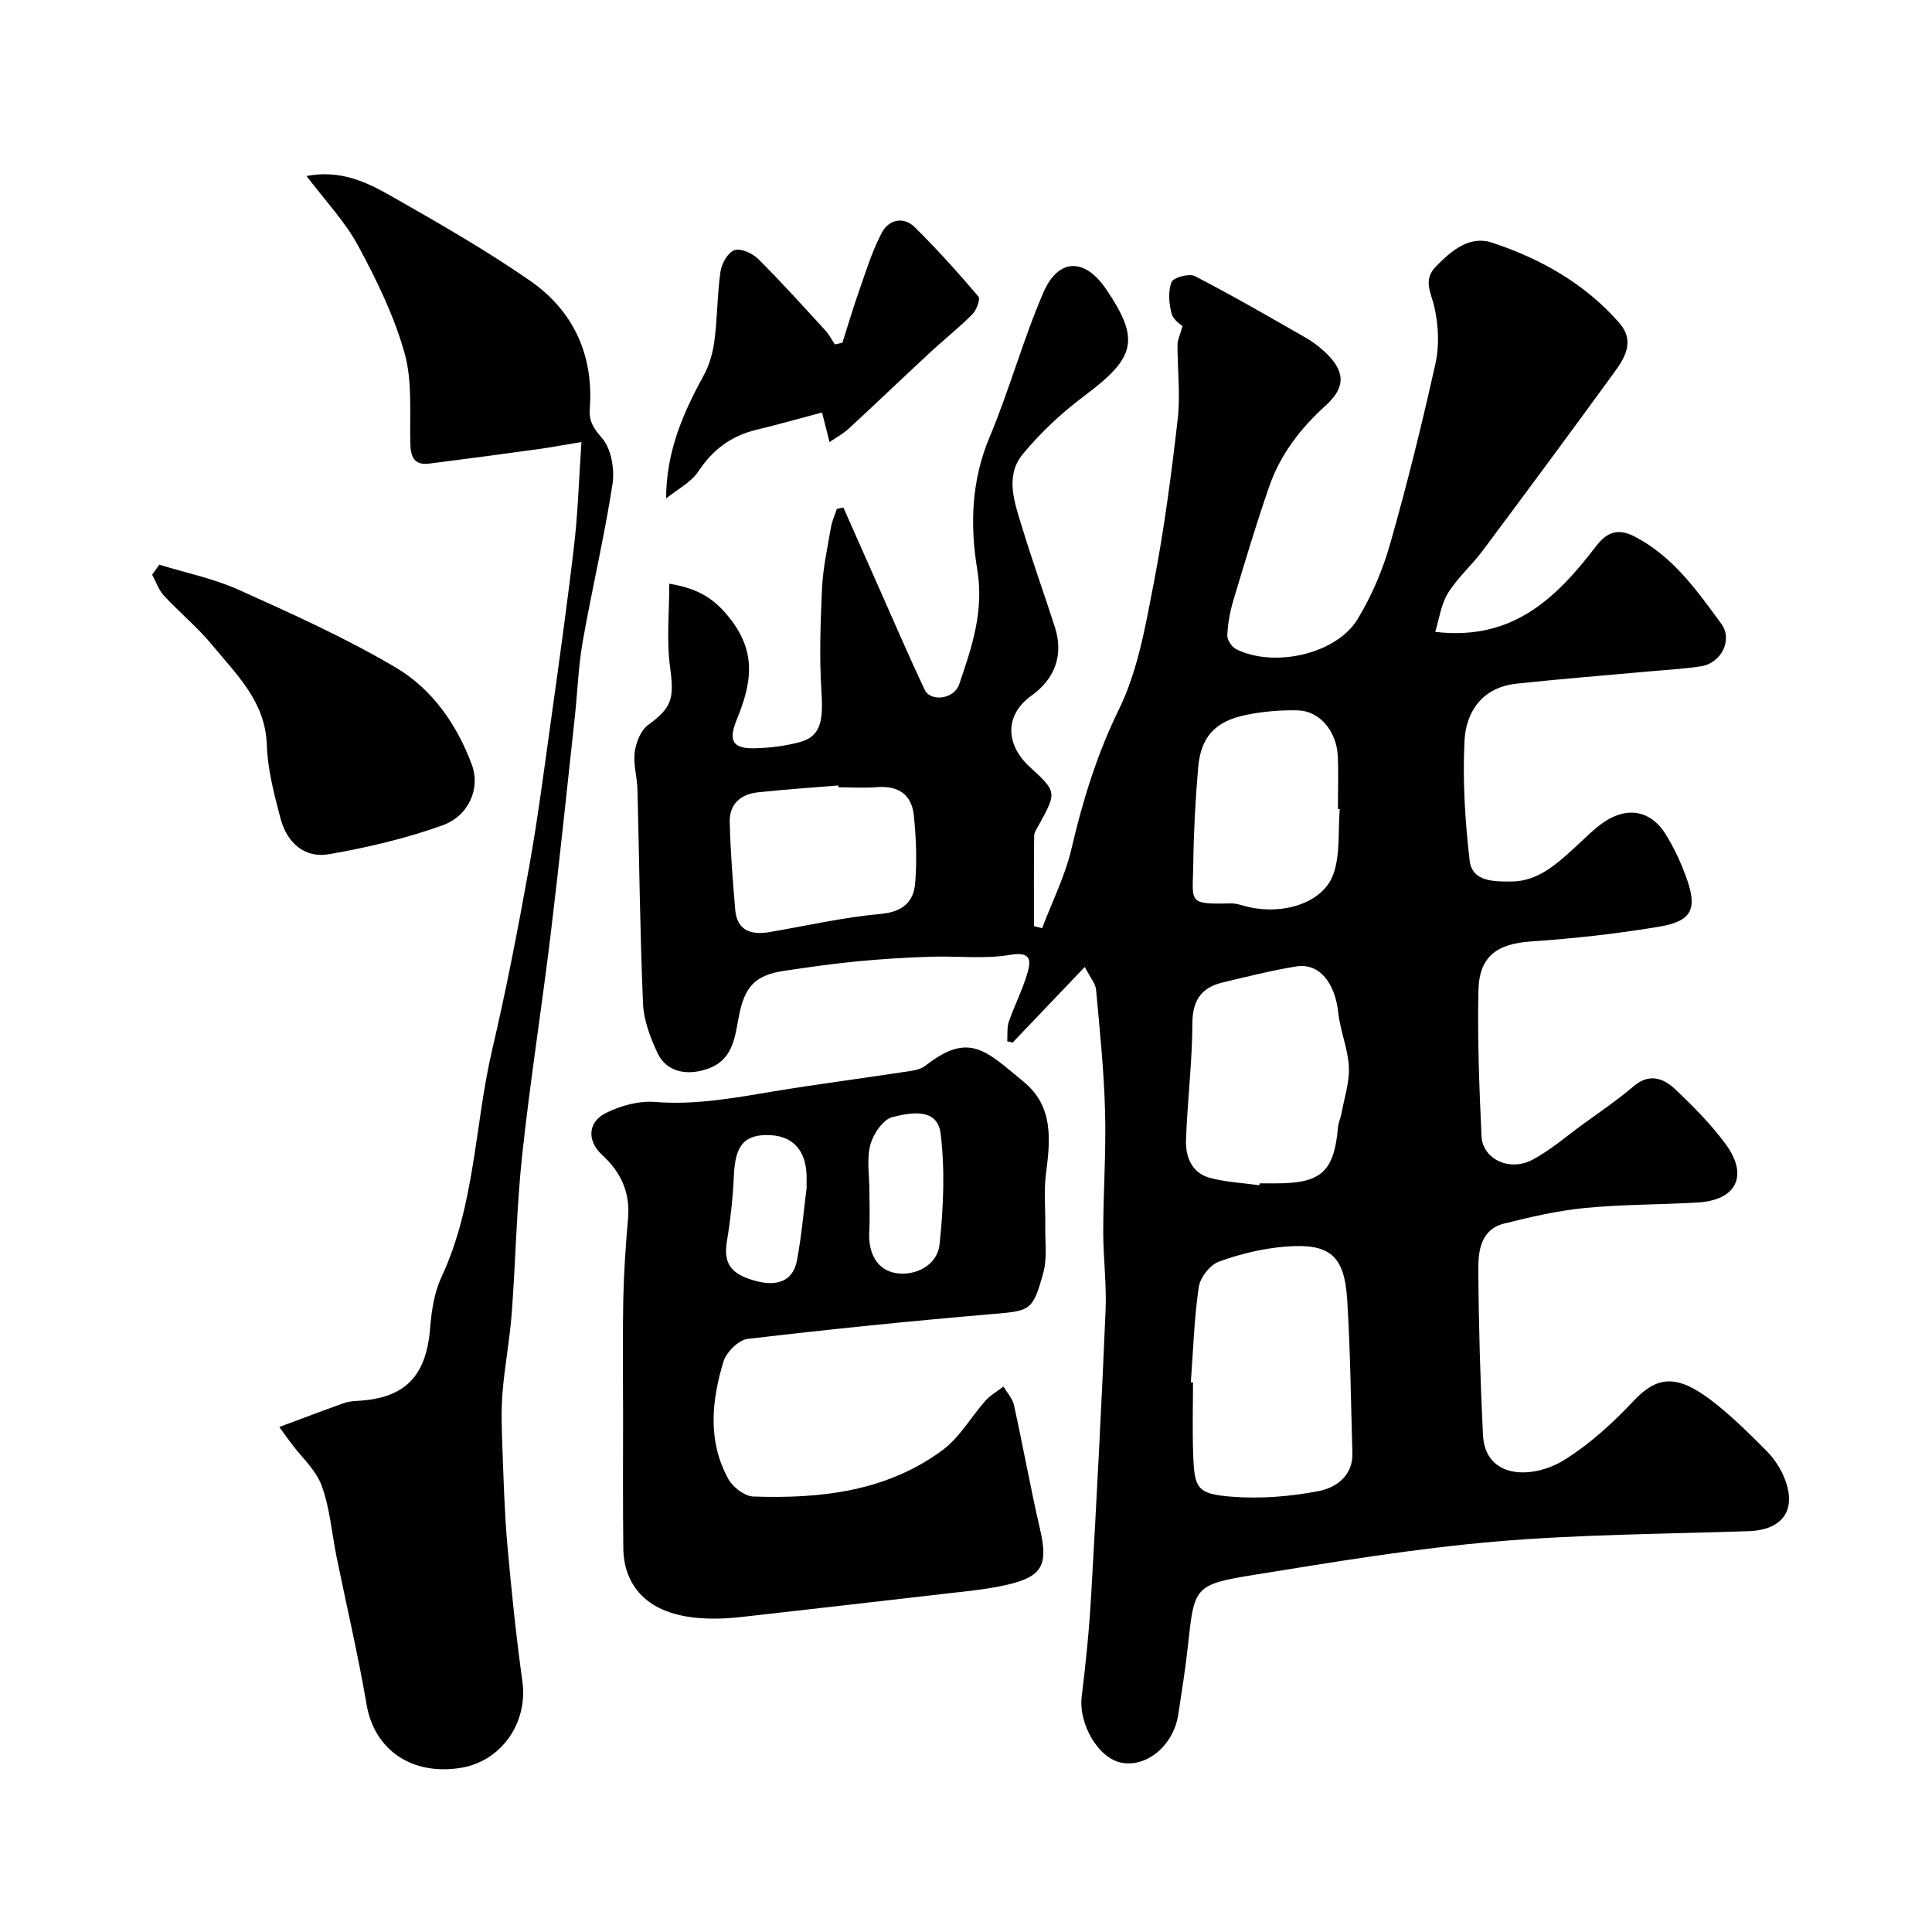 <svg enable-background="new 0 0 400 400" viewBox="0 0 400 400" xmlns="http://www.w3.org/2000/svg"><g fill="#010103"><path d="m224.6 200.19c-5.47 5.73-10.21 10.7-14.95 15.67-.37-.09-.74-.18-1.11-.27.09-1.36-.1-2.82.33-4.06 1.16-3.38 2.84-6.6 3.83-10.02.76-2.62.84-4.57-3.55-3.82-5.37.92-11 .2-16.51.39-5.1.17-10.21.48-15.29.97-5.04.49-10.06 1.21-15.07 1.96-6.05.91-8.16 3.37-9.33 9.54-.82 4.36-1.24 9.07-6.71 10.83-4.22 1.37-8.32.5-10.13-3.4-1.48-3.19-2.83-6.73-2.98-10.18-.63-14.75-.77-29.52-1.15-44.29-.07-2.6-.89-5.25-.57-7.78.26-2 1.25-4.52 2.77-5.63 4.98-3.63 5.43-5.51 4.55-11.98-.76-5.55-.16-11.28-.16-17.27 5.91.99 9.28 2.96 12.66 7.32 5.61 7.23 4.22 13.66 1.32 20.78-1.81 4.44-.89 6.09 3.78 5.97 3.08-.07 6.23-.47 9.21-1.26 4.25-1.13 4.94-4.15 4.54-10.29-.46-7.16-.22-14.39.11-21.57.2-4.21 1.13-8.4 1.84-12.57.22-1.31.8-2.57 1.21-3.85.46-.1.91-.21 1.37-.31 2.47 5.59 4.94 11.17 7.43 16.76 3.12 7.01 6.13 14.07 9.42 20.99 1.21 2.54 6.07 1.96 7.12-1.12 2.61-7.65 5.19-15.13 3.75-23.79-1.51-9.07-1.25-18.37 2.53-27.35 4.14-9.84 6.94-20.25 11.18-30.03 3.1-7.15 8.57-7.13 12.92-.73 7.14 10.5 6.2 14.2-4.43 22.14-4.66 3.48-9.04 7.57-12.75 12.05-3.79 4.58-1.72 10.07-.2 15.07 2.11 6.98 4.6 13.85 6.83 20.8 1.88 5.86-.12 10.78-4.84 14.15-5.48 3.91-5.58 10.01-.3 14.84 5.61 5.11 5.48 5.25 1.8 11.98-.39.71-.95 1.48-.96 2.23-.08 6.23-.04 12.45-.04 18.68.56.14 1.13.29 1.69.43 2.06-5.45 4.74-10.76 6.06-16.38 2.34-10.01 5.26-19.57 9.85-28.94 3.91-7.97 5.48-17.24 7.2-26.11 2.17-11.22 3.66-22.59 4.96-33.95.58-5.08-.06-10.29-.04-15.44 0-.95.5-1.89 1.04-3.83-.16-.17-1.87-1.19-2.25-2.56-.57-2.08-.77-4.63-.03-6.56.36-.95 3.65-1.84 4.82-1.24 7.78 4.01 15.36 8.41 22.97 12.76 1.41.8 2.74 1.82 3.93 2.92 4.22 3.9 4.45 7.27.24 11.08-5.25 4.74-9.43 10.17-11.74 16.82-2.7 7.79-5.06 15.7-7.43 23.61-.7 2.32-1.14 4.78-1.24 7.19-.04.96.94 2.42 1.84 2.87 7.89 3.91 20.76 1.01 25.14-6.23 2.92-4.82 5.21-10.2 6.75-15.63 3.51-12.34 6.6-24.82 9.38-37.35.82-3.68.59-7.85-.22-11.56-.65-2.99-2.46-5.59.25-8.41 3.22-3.34 7.03-6.53 11.66-5 10.04 3.32 19.19 8.45 26.31 16.57 3.45 3.93 1.11 7.41-1.21 10.59-8.94 12.29-17.98 24.5-27.07 36.67-2.25 3.02-5.19 5.57-7.15 8.75-1.45 2.35-1.81 5.37-2.63 8.01 16.08 1.92 25.15-7.09 33.3-17.74 2.15-2.81 4.44-3.85 8.04-1.97 7.92 4.13 12.84 11.16 17.87 18.01 2.48 3.37-.03 8.19-4.18 8.83-3.56.55-7.17.73-10.76 1.06-9.15.84-18.32 1.55-27.46 2.54-6.94.75-10.44 5.64-10.75 11.84-.41 8.22.11 16.56 1.06 24.76.51 4.47 5.16 4.36 8.56 4.36 5.63 0 9.55-3.7 13.45-7.25 2.3-2.1 4.52-4.51 7.22-5.9 4.51-2.31 8.69-.95 11.35 3.35 1.7 2.73 3.09 5.71 4.2 8.73 2.48 6.74 1.32 9.28-5.64 10.44-8.71 1.45-17.53 2.43-26.34 3.03-7.11.48-10.83 3.03-10.98 10.21-.21 10.03.18 20.08.64 30.1.22 4.75 5.76 7.41 10.53 4.9 3.71-1.96 6.96-4.8 10.39-7.3 3.56-2.59 7.23-5.07 10.57-7.92 3.28-2.79 6.2-1.66 8.65.65 3.71 3.51 7.36 7.2 10.38 11.29 4.84 6.55 2.28 11.67-5.82 12.13-7.76.45-15.56.38-23.28 1.13-5.64.55-11.23 1.85-16.75 3.23-4.79 1.2-5.35 5.59-5.33 9.44.07 11.43.4 22.87.96 34.29.45 9.27 10.38 9.26 16.93 5.15 5.24-3.28 9.97-7.61 14.23-12.14 4.72-5.02 8.72-5.71 15.89-.31 4.21 3.17 7.98 6.94 11.71 10.68 1.57 1.58 2.89 3.63 3.71 5.71 2.56 6.52-.47 10.63-7.48 10.86-17.53.6-35.12.66-52.58 2.17-16.57 1.43-33.04 4.17-49.47 6.82-12.8 2.07-12.69 2.41-14.04 14.89-.51 4.71-1.27 9.39-1.98 14.07-.96 6.37-6.48 11.01-11.78 9.99-4.82-.94-8.9-8.07-8.21-13.69.86-7 1.56-14.04 1.96-21.08 1.12-19.63 2.15-39.26 2.98-58.9.23-5.45-.5-10.94-.49-16.41.02-8.27.61-16.55.38-24.81-.23-8.36-1.08-16.71-1.85-25.04-.07-1.31-1.17-2.53-2.34-4.83zm21.95 86 .45.03c0 5-.15 10 .04 14.99.25 6.93.81 8.08 7.77 8.65 6.03.49 12.31 0 18.26-1.16 3.49-.68 7.07-3.12 6.93-7.86-.32-10.6-.41-21.21-1.08-31.78-.58-9.15-3.61-11.71-12.82-10.96-4.65.38-9.36 1.51-13.74 3.11-1.84.67-3.89 3.29-4.17 5.27-.96 6.52-1.15 13.14-1.64 19.71zm14.19-40.8c.02-.13.04-.26.05-.39h3.49c9.28 0 11.93-2.44 12.74-11.62.08-.96.54-1.87.71-2.83.59-3.22 1.69-6.48 1.54-9.67-.18-3.77-1.8-7.44-2.2-11.22-.66-6.2-3.96-10.34-8.69-9.57-5.12.83-10.16 2.11-15.21 3.31-4.41 1.05-6.28 3.66-6.3 8.49-.03 8.05-1.04 16.08-1.32 24.14-.12 3.52 1.21 6.87 5.03 7.86 3.29.87 6.77 1.03 10.16 1.5zm16.64-77.88c-.13-.01-.25-.02-.38-.03 0-3.66.14-7.33-.03-10.99-.24-5.07-3.75-9.28-8.18-9.41-3.57-.1-7.23.21-10.73.92-6.48 1.31-9.45 4.57-9.99 10.89-.56 6.58-.93 13.18-1.01 19.78-.1 8.21-1.39 8.57 7.74 8.37 1.27-.03 2.55.48 3.82.77 7.19 1.61 15.19-.88 17.38-6.67 1.54-4.13.99-9.06 1.38-13.63zm-103.79-4.51c-.01-.13-.02-.25-.03-.38-5.57.46-11.14.83-16.69 1.43-3.53.38-5.88 2.46-5.79 6.11.15 6.07.62 12.15 1.14 18.2.37 4.29 3.25 5.26 7 4.63 7.69-1.3 15.34-3.07 23.09-3.77 4.52-.41 6.83-2.42 7.16-6.32.4-4.68.21-9.47-.28-14.16-.45-4.25-3.25-6.13-7.62-5.77-2.65.21-5.32.03-7.98.03z"/><path d="m129 293.08c0-8-.12-16 .04-24 .12-5.61.5-11.21.99-16.8.48-5.39-1.47-9.58-5.37-13.17-3.14-2.89-3.01-6.76.75-8.66 3.06-1.54 6.87-2.57 10.23-2.3 8.41.67 16.48-.85 24.65-2.21 8.86-1.47 17.77-2.61 26.65-3.97 1.59-.24 3.46-.4 4.63-1.31 9.08-7.11 12.48-3.18 20.37 3.31 6.24 5.13 5.52 12.06 4.61 19.1-.46 3.55-.08 7.21-.14 10.81-.05 3.22.43 6.6-.4 9.61-2.2 8.06-2.76 7.9-10.77 8.59-16.84 1.44-33.67 3.14-50.46 5.13-1.88.22-4.41 2.75-5 4.71-2.47 8.13-3.3 16.47 1.02 24.3.93 1.69 3.37 3.56 5.17 3.62 13.93.47 27.61-1.03 39.22-9.65 3.52-2.62 5.84-6.82 8.84-10.19 1.04-1.16 2.48-1.97 3.73-2.94.74 1.27 1.86 2.46 2.17 3.83 1.89 8.57 3.43 17.22 5.41 25.77 1.68 7.29.52 9.77-6.87 11.46-4.28.98-8.69 1.36-13.06 1.87-13.99 1.63-27.99 3.21-41.99 4.8-9.49 1.07-19.72-.09-23.26-8.51-.74-1.75-1.09-3.79-1.11-5.7-.11-9.17-.05-18.34-.05-27.5zm51-46.56c0 2.83.13 5.67-.03 8.49-.25 4.38 1.6 8.03 5.69 8.6 3.93.55 8.41-1.63 8.87-6 .8-7.58 1.14-15.37.22-22.9-.67-5.5-6.36-4.33-9.98-3.43-1.95.48-3.99 3.53-4.59 5.79-.77 2.96-.18 6.28-.18 9.45zm-13-.58c0-1.43.01-1.93 0-2.42-.12-5.6-3.09-8.6-8.41-8.52-4.68.08-6.37 2.42-6.64 8.27-.21 4.57-.69 9.15-1.44 13.65-.76 4.58.64 6.94 6.25 8.36 3.8.96 7.37.23 8.23-4.27 1-5.27 1.44-10.65 2.01-15.07z"/><path d="m120.38 91.52c-3.77.62-6.46 1.13-9.17 1.5-7.44 1.02-14.88 2.02-22.32 2.96-3.17.4-3.87-1.39-3.94-4.22-.15-6.26.46-12.81-1.2-18.69-2.17-7.71-5.79-15.13-9.62-22.22-2.73-5.04-6.84-9.34-10.66-14.41 7.02-1.34 12.4 1.24 17.43 4.1 9.77 5.56 19.57 11.16 28.8 17.55 9.01 6.23 13.24 15.41 12.41 26.52-.2 2.72.83 4.1 2.59 6.17 1.88 2.21 2.58 6.4 2.11 9.47-1.69 10.93-4.25 21.72-6.17 32.62-.91 5.16-1.07 10.45-1.64 15.67-1.64 14.99-3.18 30-5 44.97-1.85 15.26-4.26 30.47-5.9 45.75-1.16 10.82-1.33 21.75-2.15 32.62-.42 5.55-1.48 11.04-1.92 16.59-.3 3.83-.14 7.71 0 11.56.24 6.6.43 13.21 1.01 19.79.84 9.47 1.82 18.93 3.12 28.35 1.17 8.47-4.32 16.47-12.72 17.84-10.23 1.67-17.95-3.78-19.54-13.08-1.75-10.26-4.14-20.41-6.22-30.61-1-4.92-1.37-10.06-3.08-14.73-1.19-3.26-4.16-5.87-6.32-8.78-1.03-1.38-2.03-2.79-2.45-3.37 4.6-1.71 8.91-3.35 13.24-4.9.9-.32 1.9-.45 2.87-.5 9.97-.53 14.34-5.1 15.13-15.22.28-3.54.86-7.28 2.34-10.45 6.99-14.95 6.84-31.43 10.5-47.08 2.89-12.36 5.31-24.85 7.56-37.35 1.8-9.96 3.1-20.02 4.5-30.05 1.72-12.31 3.45-24.63 4.89-36.97.8-6.72.98-13.47 1.52-21.4z"/><path d="m32.97 116.91c5.5 1.7 11.24 2.85 16.45 5.2 11.03 4.97 22.14 9.96 32.54 16.11 7.53 4.45 12.67 11.81 15.76 20.19 1.73 4.7-.55 10.48-6.13 12.48-7.56 2.71-15.51 4.57-23.44 5.96-5.15.9-8.75-2.42-10.06-7.36-1.32-5-2.68-10.15-2.85-15.27-.29-8.93-6.2-14.47-11.21-20.56-3.05-3.71-6.82-6.81-10.1-10.35-1.09-1.18-1.64-2.87-2.43-4.32.49-.7.98-1.39 1.47-2.08z"/><path d="m137.91 103.2c.02-9.79 3.55-17.74 7.79-25.49 1.2-2.19 1.91-4.78 2.23-7.27.61-4.72.56-9.53 1.24-14.23.24-1.65 1.53-3.94 2.88-4.41 1.29-.46 3.72.62 4.89 1.78 4.8 4.77 9.34 9.82 13.92 14.81.79.86 1.33 1.93 1.99 2.91.52-.11 1.04-.22 1.56-.34 1.2-3.75 2.31-7.52 3.62-11.23 1.39-3.93 2.63-7.99 4.59-11.64 1.41-2.63 4.47-3.31 6.75-1.07 4.63 4.56 8.98 9.42 13.2 14.37.45.53-.39 2.82-1.25 3.68-2.78 2.8-5.9 5.25-8.79 7.94-5.63 5.22-11.17 10.53-16.81 15.74-1.11 1.03-2.5 1.76-3.97 2.78-.72-2.84-1.27-5-1.56-6.13-4.71 1.25-9.12 2.51-13.57 3.58-5.2 1.25-9.01 4.07-12.01 8.59-1.55 2.33-4.43 3.78-6.7 5.63z"/></g></svg>